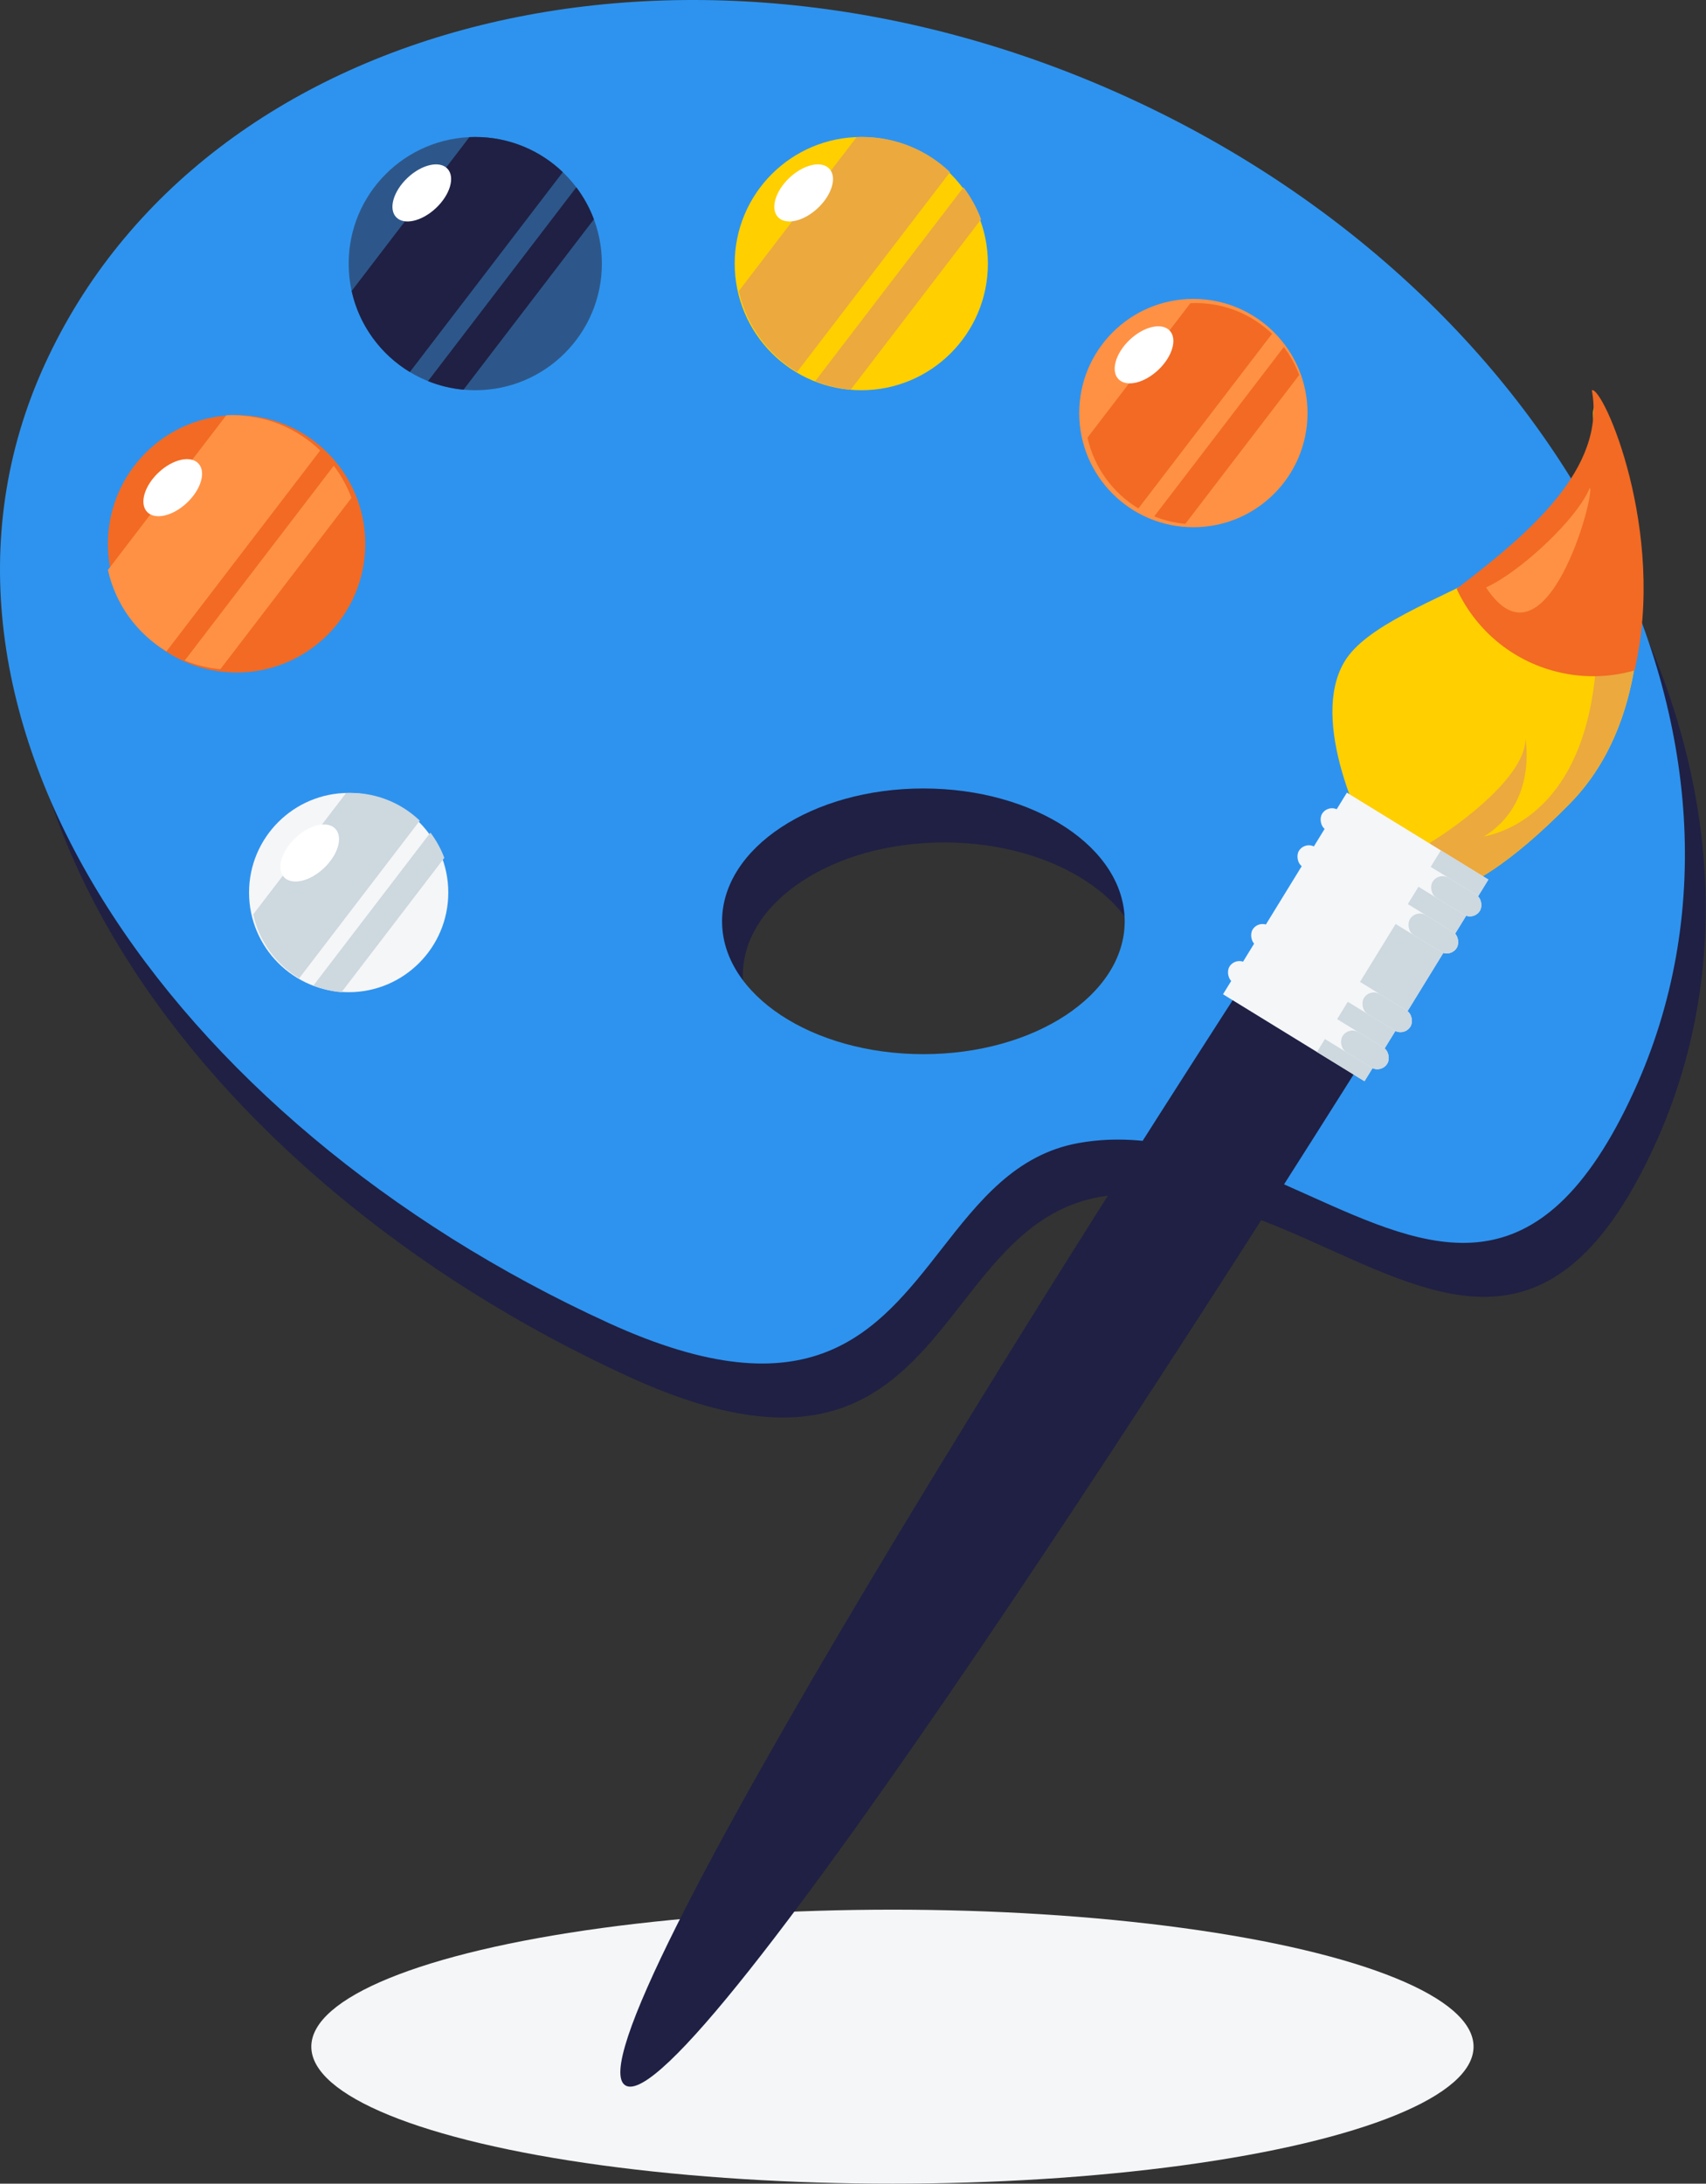 <svg xmlns="http://www.w3.org/2000/svg" width="411" height="526" viewBox="0 0 411 526" fill="none"><rect x="0" y="0" width="411" height="526" fill="#333333" stroke="none"/><ellipse cx="215" cy="493" rx="140" ry="33" fill="#F5F6F8"></ellipse><path fill-rule="evenodd" clip-rule="evenodd" d="M398.667 275.826C437.008 191.942 382.375 84.762 276.641 36.434C170.906 -11.895 54.11 16.929 15.768 100.814C-22.573 184.698 45.858 283.341 151.592 331.669C200.463 354.007 216.294 333.751 231.769 313.951C240.773 302.431 249.657 291.064 264.858 288.333C284.451 284.813 302.906 293.117 320.227 300.912C349.636 314.146 375.775 325.91 398.667 275.826ZM227.457 266.927C254.243 266.927 275.957 252.601 275.957 234.927C275.957 217.254 254.243 202.927 227.457 202.927C200.671 202.927 178.957 217.254 178.957 234.927C178.957 252.601 200.671 266.927 227.457 266.927Z" fill="#1F2044"></path><path fill-rule="evenodd" clip-rule="evenodd" d="M393.667 262.826C432.008 178.942 377.375 71.762 271.641 23.434C165.906 -24.895 49.11 3.929 10.768 87.814C-27.573 171.698 40.858 270.341 146.592 318.669C195.463 341.007 211.294 320.751 226.769 300.951C235.773 289.431 244.657 278.064 259.858 275.333C279.451 271.813 297.906 280.117 315.227 287.912C344.636 301.146 370.775 312.91 393.667 262.826ZM222.457 253.927C249.243 253.927 270.957 239.601 270.957 221.927C270.957 204.254 249.243 189.927 222.457 189.927C195.671 189.927 173.957 204.254 173.957 221.927C173.957 239.601 195.671 253.927 222.457 253.927Z" fill="#2E93EE"></path><circle cx="57" cy="131" r="31" fill="#F26A23"></circle><circle cx="84" cy="215" r="24" fill="#F5F6F8"></circle><circle cx="114.5" cy="63.5" r="30.5" fill="#2D578A"></circle><circle cx="207.5" cy="63.5" r="30.5" fill="#FFCF00"></circle><circle cx="287.5" cy="99.5" r="27.5" fill="#FF9144"></circle><path d="M150.662 502.328C135.658 493.123 263.528 291.1 329.338 191.239L357.471 208.496C294.786 310.275 165.666 511.532 150.662 502.328Z" fill="#1F2044"></path><path d="M323.824 159.507C315.613 173.536 327.245 199.049 334.088 210.053C336.482 217.101 348.662 223.669 378.22 193.548C415.169 155.897 378.734 73.889 384.378 104.835C390.023 135.782 334.088 141.971 323.824 159.507Z" fill="#FFCF00"></path><path fill-rule="evenodd" clip-rule="evenodd" d="M394.984 146.953C390.344 144.543 385.535 147.247 384.5 160.5C382 192.5 365 200 357.5 201.5C370.5 193.5 367.5 178 367.5 178C367.5 186.8 352.167 198.333 344.5 203C345.136 205.725 346.86 210.291 349.917 214.659C356.734 212.193 365.99 206.011 378.22 193.548C390.533 181.001 394.696 163.529 394.984 146.953Z" fill="#ECA93E"></path><rect x="324.484" y="190.936" width="40" height="57" transform="rotate(31.569 324.484 190.936)" fill="#F5F6F8"></rect><rect x="347.117" y="204.843" width="13.436" height="57" transform="rotate(31.569 347.117 204.843)" fill="#CDD8DF"></rect><rect x="319.979" y="193.633" width="44.625" height="5.627" rx="2.813" transform="rotate(31.569 319.979 193.633)" fill="#F5F6F8"></rect><rect x="346.616" y="210.001" width="13.361" height="5.627" rx="2.813" transform="rotate(31.569 346.616 210.001)" fill="#CDD8DF"></rect><rect x="303.245" y="221.524" width="44.625" height="5.627" rx="2.813" transform="rotate(31.569 303.245 221.524)" fill="#F5F6F8"></rect><rect x="330.065" y="238.004" width="13.147" height="5.627" rx="2.813" transform="rotate(31.569 330.065 238.004)" fill="#CDD8DF"></rect><rect x="314.401" y="202.558" width="44.625" height="5.627" rx="2.813" transform="rotate(31.569 314.401 202.558)" fill="#F5F6F8"></rect><rect x="341.157" y="218.999" width="13.221" height="5.627" rx="2.813" transform="rotate(31.569 341.157 218.999)" fill="#CDD8DF"></rect><rect x="297.667" y="230.449" width="44.625" height="5.627" rx="2.813" transform="rotate(31.569 297.667 230.449)" fill="#F5F6F8"></rect><rect x="324.908" y="247.188" width="12.652" height="5.627" rx="2.813" transform="rotate(31.569 324.908 247.188)" fill="#CDD8DF"></rect><path fill-rule="evenodd" clip-rule="evenodd" d="M393.783 161.491C387.518 163.291 380.691 163.422 373.957 161.518C363.358 158.52 355.203 151.101 350.925 141.826C368.281 128.551 386.957 112.949 383.5 94C386.206 93.002 401.584 128.016 393.783 161.491Z" fill="#F26A23"></path><path fill-rule="evenodd" clip-rule="evenodd" d="M84.715 70.097L113.079 33.032C113.55 33.011 114.024 33 114.5 33C122.681 33 130.11 36.221 135.588 41.465L98.739 89.617C91.711 85.367 86.537 78.361 84.715 70.097Z" fill="#1F2044"></path><path fill-rule="evenodd" clip-rule="evenodd" d="M178 70.097L206.364 33.032C206.835 33.011 207.308 33 207.785 33C215.966 33 223.395 36.221 228.873 41.465L192.024 89.617C184.996 85.367 179.822 78.361 178 70.097Z" fill="#ECA93E"></path><path fill-rule="evenodd" clip-rule="evenodd" d="M262 105.416L286.785 73.028C287.196 73.01 287.61 73 288.027 73C295.176 73 301.667 75.815 306.454 80.397L274.254 122.473C268.113 118.76 263.592 112.637 262 105.416Z" fill="#F26A23"></path><path fill-rule="evenodd" clip-rule="evenodd" d="M26 137.291L54.513 100.033C54.986 100.011 55.462 100 55.941 100C64.165 100 71.633 103.238 77.14 108.509L40.097 156.914C33.033 152.642 27.832 145.599 26 137.291Z" fill="#FF9144"></path><path fill-rule="evenodd" clip-rule="evenodd" d="M61 220.264L83.375 191.026C83.746 191.009 84.12 191 84.496 191C90.95 191 96.81 193.541 101.131 197.678L72.063 235.663C66.519 232.31 62.437 226.783 61 220.264Z" fill="#CDD8DF"></path><path fill-rule="evenodd" clip-rule="evenodd" d="M143.08 52.825L111.669 93.87C108.67 93.594 105.797 92.884 103.113 91.803L138.84 45.118C140.603 47.448 142.039 50.04 143.08 52.825Z" fill="#1F2044"></path><path fill-rule="evenodd" clip-rule="evenodd" d="M236.364 52.825L204.954 93.87C201.955 93.594 199.082 92.884 196.398 91.803L232.125 45.118C233.888 47.448 235.324 50.04 236.364 52.825Z" fill="#ECA93E"></path><path fill-rule="evenodd" clip-rule="evenodd" d="M313 90.323L285.553 126.19C282.932 125.949 280.422 125.328 278.077 124.384L309.295 83.589C310.836 85.625 312.091 87.89 313 90.323Z" fill="#F26A23"></path><path fill-rule="evenodd" clip-rule="evenodd" d="M84.671 119.929L53.095 161.19C50.081 160.912 47.193 160.198 44.495 159.112L80.409 112.181C82.181 114.524 83.625 117.13 84.671 119.929Z" fill="#FF9144"></path><path fill-rule="evenodd" clip-rule="evenodd" d="M107.041 206.639L82.263 239.018C79.897 238.8 77.631 238.24 75.513 237.387L103.697 200.559C105.088 202.398 106.22 204.442 107.041 206.639Z" fill="#CDD8DF"></path><ellipse cx="101.613" cy="46.471" rx="5" ry="8.5" transform="rotate(46.644 101.613 46.471)" fill="white"></ellipse><ellipse cx="41.613" cy="117.471" rx="5" ry="8.5" transform="rotate(46.644 41.613 117.471)" fill="white"></ellipse><ellipse cx="193.613" cy="46.471" rx="5" ry="8.5" transform="rotate(46.644 193.613 46.471)" fill="white"></ellipse><ellipse cx="275.613" cy="85.471" rx="5" ry="8.5" transform="rotate(46.644 275.613 85.471)" fill="white"></ellipse><ellipse cx="74.613" cy="205.471" rx="5" ry="8.5" transform="rotate(46.644 74.613 205.471)" fill="white"></ellipse><path d="M358 141.5C366.167 137.833 380 125 383 117.5C384.5 118.5 372.5 163.5 358 141.5Z" fill="#FF9144"></path></svg>
